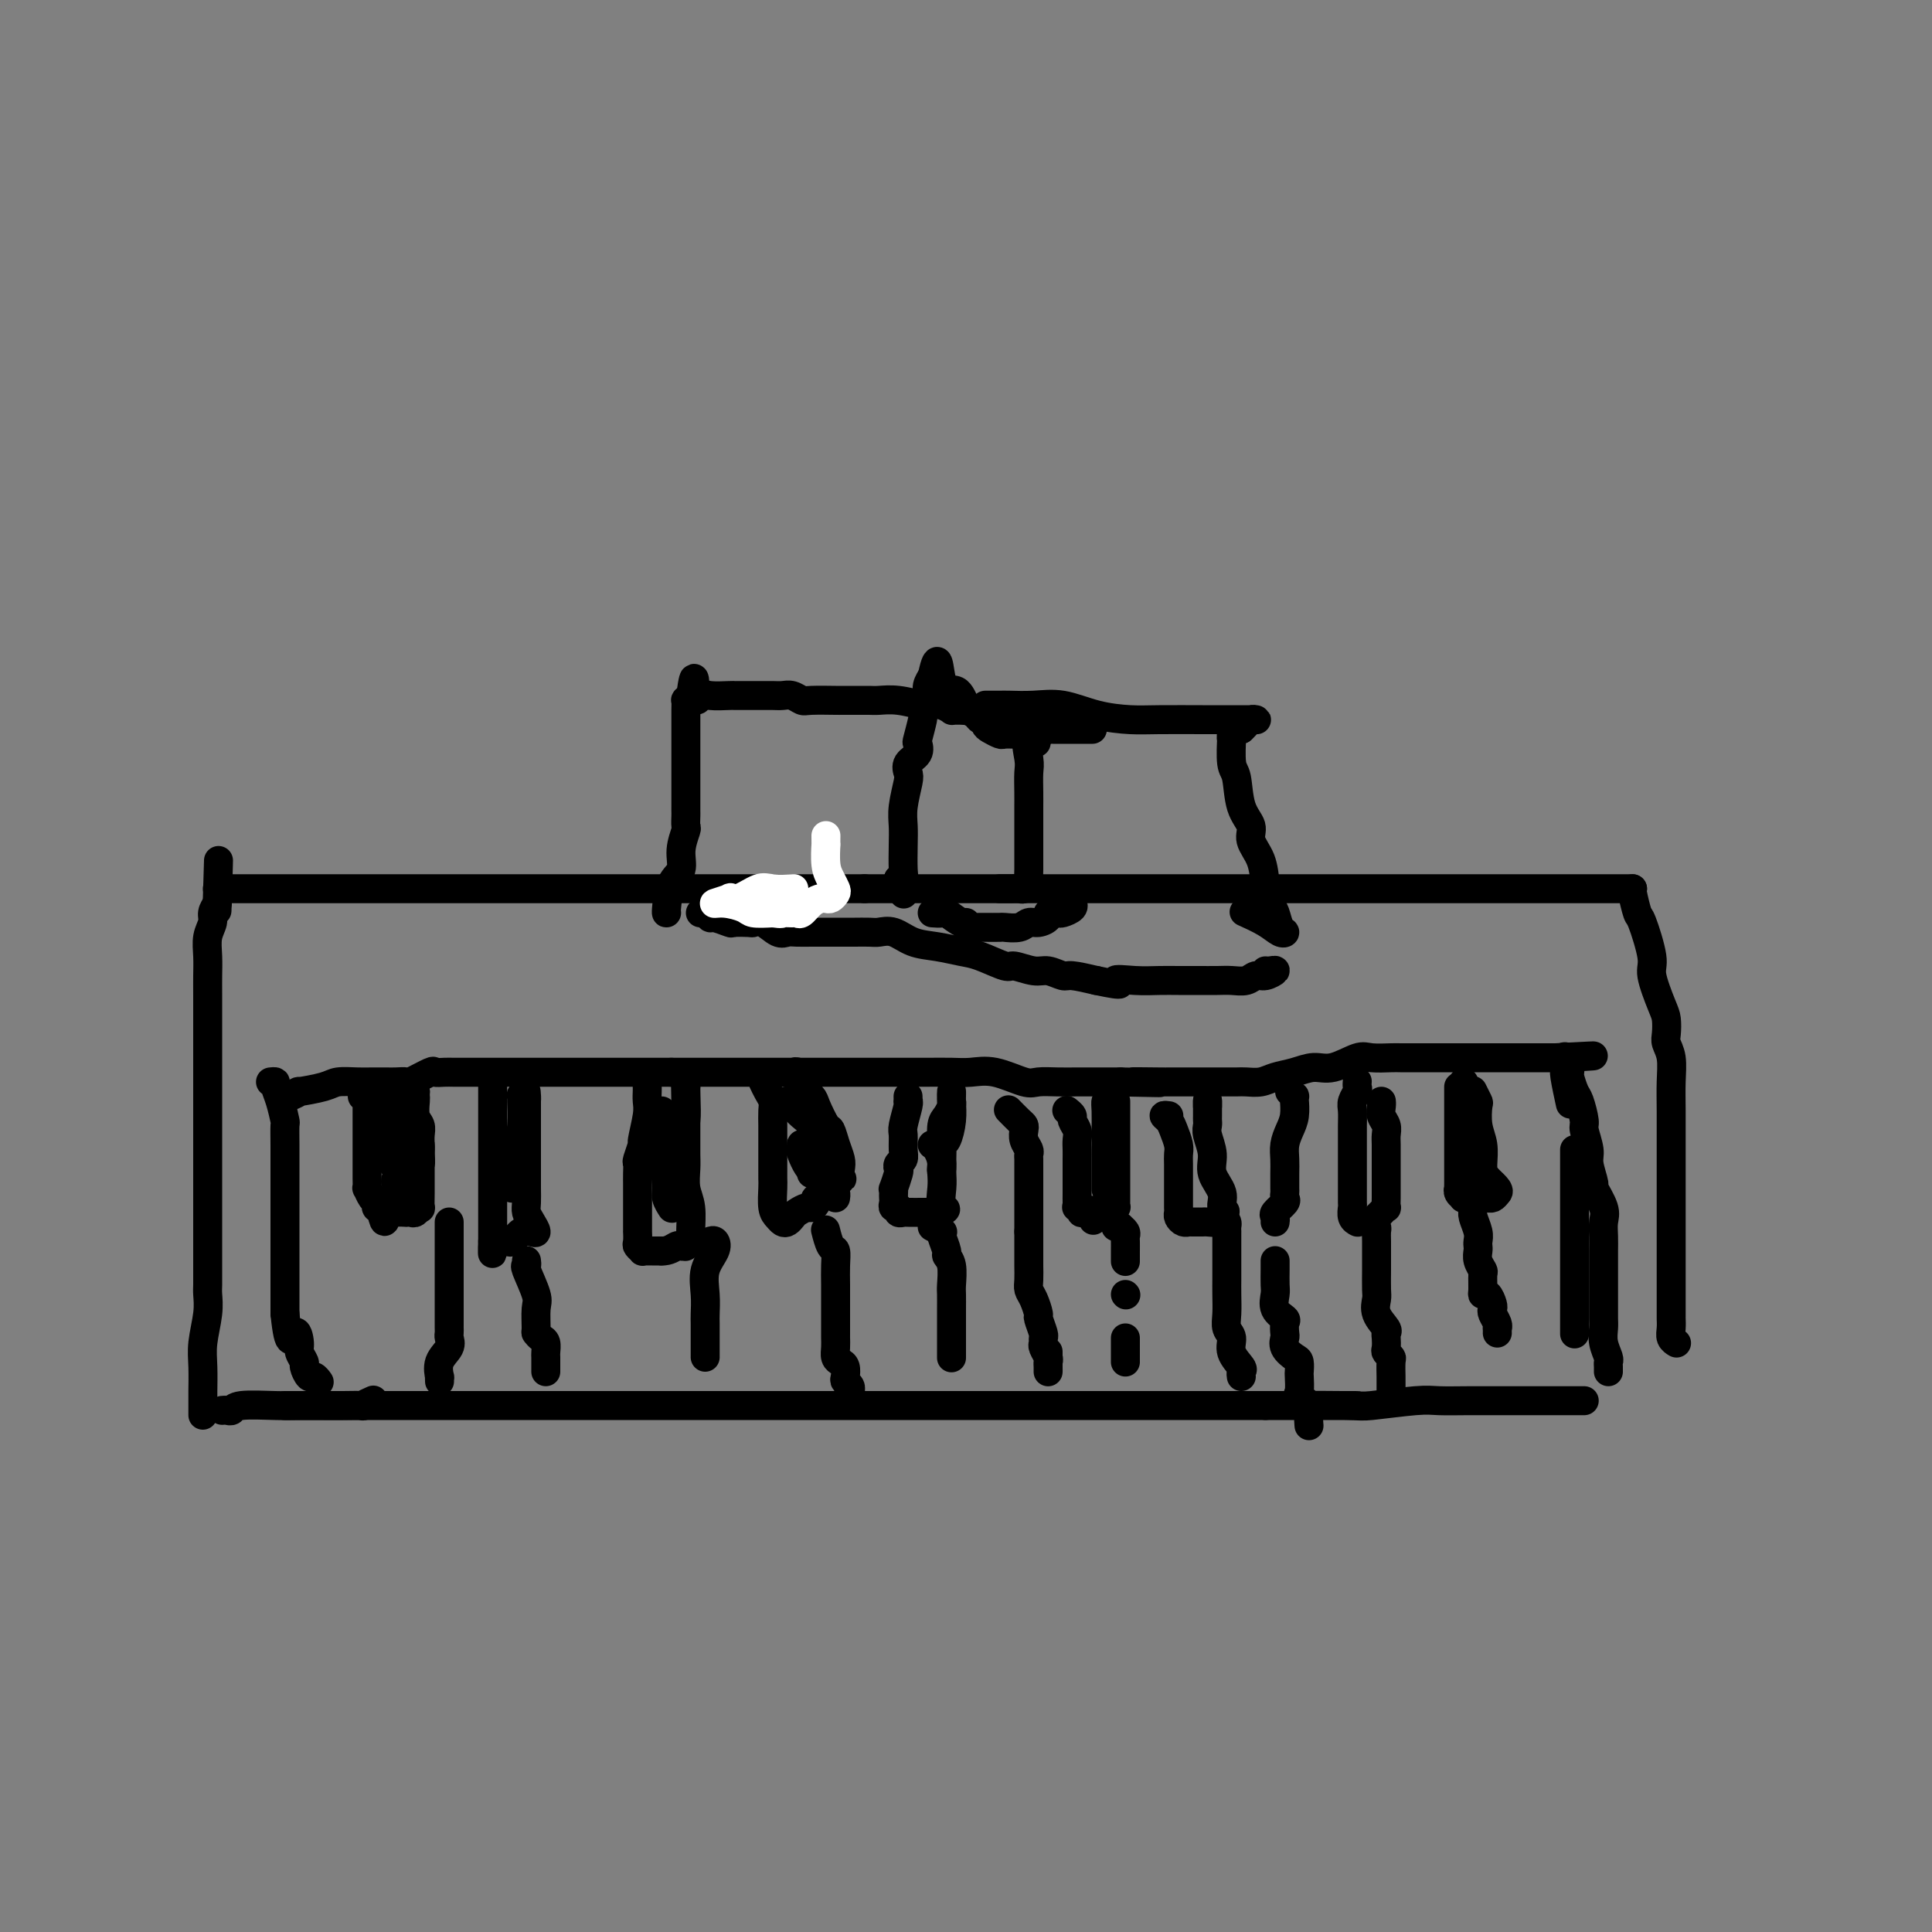 <svg viewBox='0 0 400 400' version='1.1' xmlns='http://www.w3.org/2000/svg' xmlns:xlink='http://www.w3.org/1999/xlink'><rect x="0" y="0" width="400" height="400" fill="#808080" stroke="none"/><g fill='none' stroke='#000000' stroke-width='6' stroke-linecap='round' stroke-linejoin='round'><path d='M59,291c0.346,0.000 0.692,0.000 2,0c1.308,0.000 3.579,0.000 5,0c1.421,0.000 1.993,0.000 3,0c1.007,0.000 2.448,0.000 4,0c1.552,0.000 3.215,0.000 5,0c1.785,0.000 3.693,-0.000 6,0c2.307,0.000 5.012,0.000 7,0c1.988,0.000 3.260,0.000 5,0c1.740,0.000 3.949,0.000 6,0c2.051,0.000 3.944,0.000 6,0c2.056,0.000 4.276,0.000 6,0c1.724,0.000 2.952,0.000 5,0c2.048,0.000 4.917,0.000 8,0c3.083,0.000 6.380,0.000 9,0c2.620,0.000 4.563,0.000 7,0c2.437,0.000 5.370,-0.000 8,0c2.630,0.000 4.958,0.000 8,0c3.042,0.000 6.798,-0.000 9,0c2.202,0.000 2.850,0.000 5,0c2.150,0.000 5.804,-0.000 8,0c2.196,0.000 2.936,0.000 5,0c2.064,0.000 5.453,-0.000 8,0c2.547,0.000 4.251,0.000 7,0c2.749,0.000 6.543,-0.000 9,0c2.457,0.000 3.577,0.000 5,0c1.423,0.000 3.149,-0.000 5,0c1.851,0.000 3.828,0.000 6,0c2.172,0.000 4.541,-0.000 7,0c2.459,0.000 5.008,0.000 8,0c2.992,0.000 6.426,0.000 10,0c3.574,0.000 7.287,0.000 11,0'/><path d='M262,291c33.081,0.004 14.282,0.015 9,0c-5.282,-0.015 2.952,-0.057 7,0c4.048,0.057 3.911,0.211 6,0c2.089,-0.211 6.405,-0.789 9,-1c2.595,-0.211 3.468,-0.057 5,0c1.532,0.057 3.724,0.015 6,0c2.276,-0.015 4.638,-0.004 7,0c2.362,0.004 4.724,0.001 7,0c2.276,-0.001 4.466,-0.000 6,0c1.534,0.000 2.413,0.000 3,0c0.587,-0.000 0.882,-0.000 1,0c0.118,0.000 0.059,0.000 0,0'/><path d='M42,293c-0.001,-0.224 -0.001,-0.448 0,-1c0.001,-0.552 0.004,-1.431 0,-2c-0.004,-0.569 -0.015,-0.828 0,-2c0.015,-1.172 0.057,-3.258 0,-5c-0.057,-1.742 -0.211,-3.141 0,-5c0.211,-1.859 0.789,-4.177 1,-6c0.211,-1.823 0.057,-3.149 0,-4c-0.057,-0.851 -0.015,-1.227 0,-2c0.015,-0.773 0.004,-1.942 0,-3c-0.004,-1.058 -0.001,-2.004 0,-3c0.001,-0.996 0.000,-2.042 0,-3c-0.000,-0.958 -0.000,-1.827 0,-3c0.000,-1.173 0.000,-2.651 0,-4c-0.000,-1.349 -0.000,-2.568 0,-4c0.000,-1.432 -0.000,-3.076 0,-5c0.000,-1.924 0.000,-4.129 0,-6c-0.000,-1.871 -0.000,-3.410 0,-5c0.000,-1.590 0.000,-3.233 0,-6c-0.000,-2.767 -0.001,-6.659 0,-10c0.001,-3.341 0.004,-6.131 0,-8c-0.004,-1.869 -0.016,-2.818 0,-4c0.016,-1.182 0.060,-2.596 0,-4c-0.060,-1.404 -0.222,-2.799 0,-4c0.222,-1.201 0.829,-2.208 1,-3c0.171,-0.792 -0.094,-1.369 0,-2c0.094,-0.631 0.547,-1.315 1,-2'/><path d='M45,187c0.467,-16.711 0.133,-5.489 0,-1c-0.133,4.489 -0.067,2.244 0,0'/><path d='M45,184c0.252,0.000 0.504,0.000 1,0c0.496,0.000 1.235,0.000 4,0c2.765,0.000 7.556,0.000 12,0c4.444,0.000 8.540,0.000 13,0c4.460,0.000 9.285,0.000 13,0c3.715,0.000 6.319,-0.000 9,0c2.681,0.000 5.440,0.000 8,0c2.560,0.000 4.923,0.000 7,0c2.077,0.000 3.868,0.000 5,0c1.132,0.000 1.605,0.000 2,0c0.395,0.000 0.712,0.000 1,0c0.288,0.000 0.547,0.000 1,0c0.453,0.000 1.099,0.000 2,0c0.901,0.000 2.057,-0.000 3,0c0.943,0.000 1.674,0.000 3,0c1.326,0.000 3.247,-0.000 5,0c1.753,0.000 3.337,0.000 5,0c1.663,0.000 3.406,-0.000 5,0c1.594,0.000 3.038,0.000 5,0c1.962,0.000 4.443,-0.000 7,0c2.557,0.000 5.191,0.000 7,0c1.809,0.000 2.794,-0.000 4,0c1.206,0.000 2.632,0.000 4,0c1.368,0.000 2.676,-0.000 4,0c1.324,0.000 2.662,0.000 4,0'/><path d='M179,184c21.611,0.000 8.638,0.000 5,0c-3.638,0.000 2.059,0.000 5,0c2.941,0.000 3.127,0.000 4,0c0.873,0.000 2.435,0.000 4,0c1.565,0.000 3.133,-0.000 4,0c0.867,0.000 1.032,0.000 3,0c1.968,0.000 5.738,0.000 8,0c2.262,0.000 3.016,0.000 5,0c1.984,0.000 5.199,0.000 8,0c2.801,0.000 5.189,0.000 8,0c2.811,0.000 6.046,0.000 11,0c4.954,0.000 11.627,0.000 18,0c6.373,0.000 12.445,-0.000 18,0c5.555,0.000 10.593,0.000 15,0c4.407,0.000 8.183,-0.000 11,0c2.817,0.000 4.676,0.000 7,0c2.324,0.000 5.113,-0.000 7,0c1.887,0.000 2.873,0.000 4,0c1.127,0.000 2.397,-0.000 4,0c1.603,0.000 3.540,0.000 5,0c1.460,0.000 2.443,-0.000 3,0c0.557,0.000 0.688,0.000 1,0c0.312,0.000 0.803,-0.000 1,0c0.197,0.000 0.098,0.000 0,0'/><path d='M338,184c-0.100,-0.021 -0.200,-0.042 0,1c0.200,1.042 0.701,3.147 1,4c0.299,0.853 0.395,0.454 1,2c0.605,1.546 1.717,5.037 2,7c0.283,1.963 -0.265,2.398 0,4c0.265,1.602 1.343,4.370 2,6c0.657,1.630 0.894,2.122 1,3c0.106,0.878 0.081,2.143 0,3c-0.081,0.857 -0.218,1.307 0,2c0.218,0.693 0.790,1.628 1,3c0.210,1.372 0.056,3.179 0,5c-0.056,1.821 -0.015,3.656 0,6c0.015,2.344 0.004,5.197 0,8c-0.004,2.803 -0.001,5.556 0,9c0.001,3.444 0.000,7.579 0,10c-0.000,2.421 -0.000,3.129 0,4c0.000,0.871 -0.000,1.906 0,3c0.000,1.094 0.000,2.246 0,3c-0.000,0.754 -0.001,1.109 0,2c0.001,0.891 0.004,2.320 0,3c-0.004,0.680 -0.015,0.613 0,1c0.015,0.387 0.056,1.227 0,2c-0.056,0.773 -0.207,1.477 0,2c0.207,0.523 0.774,0.864 1,1c0.226,0.136 0.113,0.068 0,0'/><path d='M46,292c0.322,-0.030 0.643,-0.061 1,0c0.357,0.061 0.749,0.212 1,0c0.251,-0.212 0.362,-0.789 2,-1c1.638,-0.211 4.805,-0.057 7,0c2.195,0.057 3.420,0.016 5,0c1.580,-0.016 3.517,-0.008 5,0c1.483,0.008 2.513,0.016 4,0c1.487,-0.016 3.429,-0.056 4,0c0.571,0.056 -0.231,0.207 0,0c0.231,-0.207 1.495,-0.774 2,-1c0.505,-0.226 0.253,-0.113 0,0'/><path d='M56,224c0.445,-0.054 0.890,-0.109 1,0c0.110,0.109 -0.114,0.381 0,1c0.114,0.619 0.566,1.584 1,3c0.434,1.416 0.848,3.282 1,4c0.152,0.718 0.041,0.289 0,1c-0.041,0.711 -0.011,2.561 0,4c0.011,1.439 0.003,2.466 0,3c-0.003,0.534 -0.001,0.576 0,1c0.001,0.424 0.000,1.230 0,2c-0.000,0.770 -0.000,1.503 0,2c0.000,0.497 0.000,0.756 0,1c-0.000,0.244 -0.000,0.473 0,1c0.000,0.527 0.000,1.352 0,2c-0.000,0.648 -0.000,1.117 0,2c0.000,0.883 0.000,2.178 0,3c-0.000,0.822 -0.000,1.171 0,2c0.000,0.829 0.000,2.139 0,3c-0.000,0.861 -0.000,1.272 0,2c0.000,0.728 0.000,1.773 0,3c-0.000,1.227 -0.000,2.636 0,4c0.000,1.364 0.000,2.682 0,4'/><path d='M59,272c0.852,8.235 1.481,4.821 2,4c0.519,-0.821 0.927,0.951 1,2c0.073,1.049 -0.188,1.376 0,2c0.188,0.624 0.825,1.544 1,2c0.175,0.456 -0.110,0.448 0,1c0.110,0.552 0.617,1.663 1,2c0.383,0.337 0.642,-0.102 1,0c0.358,0.102 0.817,0.743 1,1c0.183,0.257 0.092,0.128 0,0'/><path d='M59,227c0.160,0.119 0.320,0.238 1,0c0.680,-0.238 1.879,-0.834 2,-1c0.121,-0.166 -0.838,0.099 0,0c0.838,-0.099 3.471,-0.562 5,-1c1.529,-0.438 1.953,-0.849 3,-1c1.047,-0.151 2.717,-0.040 4,0c1.283,0.040 2.180,0.010 3,0c0.820,-0.010 1.565,-0.001 2,0c0.435,0.001 0.562,-0.007 1,0c0.438,0.007 1.188,0.030 2,0c0.812,-0.030 1.688,-0.113 2,0c0.312,0.113 0.061,0.423 1,0c0.939,-0.423 3.070,-1.577 4,-2c0.930,-0.423 0.661,-0.113 1,0c0.339,0.113 1.288,0.030 2,0c0.712,-0.030 1.189,-0.008 2,0c0.811,0.008 1.956,0.002 3,0c1.044,-0.002 1.988,-0.001 3,0c1.012,0.001 2.091,0.000 3,0c0.909,-0.000 1.649,-0.000 3,0c1.351,0.000 3.313,0.000 5,0c1.687,-0.000 3.100,-0.000 4,0c0.900,0.000 1.287,0.000 2,0c0.713,-0.000 1.751,-0.000 3,0c1.249,0.000 2.708,0.000 4,0c1.292,-0.000 2.419,-0.000 4,0c1.581,0.000 3.618,0.000 5,0c1.382,-0.000 2.109,-0.000 3,0c0.891,0.000 1.945,0.000 3,0'/><path d='M139,222c8.606,0.000 5.122,0.000 4,0c-1.122,-0.000 0.119,-0.000 1,0c0.881,0.000 1.401,0.000 2,0c0.599,-0.000 1.277,-0.000 2,0c0.723,0.000 1.491,0.000 2,0c0.509,-0.000 0.759,-0.000 1,0c0.241,0.000 0.473,0.000 1,0c0.527,-0.000 1.351,-0.000 2,0c0.649,0.000 1.125,0.000 2,0c0.875,-0.000 2.151,-0.000 3,0c0.849,0.000 1.273,0.000 2,0c0.727,-0.000 1.759,-0.000 3,0c1.241,0.000 2.691,0.000 4,0c1.309,-0.000 2.478,-0.000 4,0c1.522,0.000 3.396,0.000 5,0c1.604,-0.000 2.939,-0.000 4,0c1.061,0.000 1.847,0.001 3,0c1.153,-0.001 2.672,-0.002 4,0c1.328,0.002 2.463,0.008 4,0c1.537,-0.008 3.474,-0.030 5,0c1.526,0.030 2.641,0.113 4,0c1.359,-0.113 2.961,-0.423 5,0c2.039,0.423 4.513,1.577 6,2c1.487,0.423 1.985,0.113 3,0c1.015,-0.113 2.547,-0.030 4,0c1.453,0.030 2.827,0.008 4,0c1.173,-0.008 2.146,-0.002 3,0c0.854,0.002 1.590,0.001 2,0c0.410,-0.001 0.495,-0.000 1,0c0.505,0.000 1.430,0.000 2,0c0.570,-0.000 0.785,-0.000 1,0'/><path d='M232,224c14.768,0.309 5.187,0.083 3,0c-2.187,-0.083 3.020,-0.022 5,0c1.980,0.022 0.731,0.006 1,0c0.269,-0.006 2.054,-0.002 3,0c0.946,0.002 1.054,0.000 2,0c0.946,-0.000 2.732,0.001 4,0c1.268,-0.001 2.018,-0.003 3,0c0.982,0.003 2.194,0.012 3,0c0.806,-0.012 1.205,-0.046 2,0c0.795,0.046 1.985,0.172 3,0c1.015,-0.172 1.854,-0.642 3,-1c1.146,-0.358 2.598,-0.604 4,-1c1.402,-0.396 2.753,-0.943 4,-1c1.247,-0.057 2.388,0.377 4,0c1.612,-0.377 3.694,-1.565 5,-2c1.306,-0.435 1.835,-0.117 3,0c1.165,0.117 2.968,0.031 4,0c1.032,-0.031 1.295,-0.008 2,0c0.705,0.008 1.851,0.002 3,0c1.149,-0.002 2.301,-0.001 3,0c0.699,0.001 0.946,0.000 2,0c1.054,-0.000 2.914,-0.000 4,0c1.086,0.000 1.398,0.000 3,0c1.602,-0.000 4.495,-0.000 6,0c1.505,0.000 1.622,0.000 2,0c0.378,-0.000 1.018,-0.000 2,0c0.982,0.000 2.304,0.000 3,0c0.696,-0.000 0.764,-0.000 1,0c0.236,0.000 0.641,0.000 1,0c0.359,-0.000 0.674,-0.000 1,0c0.326,0.000 0.663,0.000 1,0'/><path d='M322,219c14.381,-0.774 5.333,-0.208 2,0c-3.333,0.208 -0.952,0.060 0,0c0.952,-0.060 0.476,-0.030 0,0'/><path d='M324,219c-0.008,-0.206 -0.016,-0.411 0,0c0.016,0.411 0.056,1.440 0,2c-0.056,0.560 -0.207,0.651 0,2c0.207,1.349 0.774,3.957 1,5c0.226,1.043 0.113,0.522 0,0'/><path d='M326,238c0.000,0.326 0.000,0.652 0,1c0.000,0.348 0.000,0.719 0,2c0.000,1.281 0.000,3.472 0,5c0.000,1.528 0.000,2.392 0,3c0.000,0.608 0.000,0.961 0,2c0.000,1.039 0.000,2.765 0,4c0.000,1.235 0.000,1.979 0,3c0.000,1.021 0.000,2.318 0,3c0.000,0.682 0.000,0.749 0,2c0.000,1.251 0.000,3.688 0,5c0.000,1.312 0.000,1.500 0,2c-0.000,0.500 0.000,1.311 0,2c0.000,0.689 0.000,1.257 0,2c0.000,0.743 -0.000,1.662 0,2c0.000,0.338 0.000,0.097 0,0c0.000,-0.097 0.000,-0.048 0,0'/><path d='M325,221c-0.007,-0.105 -0.013,-0.210 0,0c0.013,0.210 0.046,0.736 0,1c-0.046,0.264 -0.171,0.267 0,1c0.171,0.733 0.638,2.195 1,3c0.362,0.805 0.618,0.951 1,2c0.382,1.049 0.891,3.000 1,4c0.109,1.000 -0.183,1.049 0,2c0.183,0.951 0.841,2.803 1,4c0.159,1.197 -0.182,1.737 0,3c0.182,1.263 0.886,3.247 1,4c0.114,0.753 -0.362,0.273 0,1c0.362,0.727 1.561,2.659 2,4c0.439,1.341 0.118,2.091 0,3c-0.118,0.909 -0.032,1.975 0,3c0.032,1.025 0.008,2.007 0,3c-0.008,0.993 -0.002,1.995 0,3c0.002,1.005 0.001,2.012 0,3c-0.001,0.988 -0.001,1.958 0,3c0.001,1.042 0.004,2.156 0,3c-0.004,0.844 -0.015,1.416 0,2c0.015,0.584 0.057,1.178 0,2c-0.057,0.822 -0.211,1.870 0,3c0.211,1.130 0.789,2.341 1,3c0.211,0.659 0.057,0.764 0,1c-0.057,0.236 -0.015,0.602 0,1c0.015,0.398 0.004,0.828 0,1c-0.004,0.172 -0.002,0.086 0,0'/><path d='M75,227c0.423,0.422 0.845,0.843 1,1c0.155,0.157 0.041,0.048 0,0c-0.041,-0.048 -0.011,-0.037 0,1c0.011,1.037 0.003,3.100 0,4c-0.003,0.900 -0.001,0.636 0,1c0.001,0.364 0.000,1.354 0,2c-0.000,0.646 -0.000,0.946 0,1c0.000,0.054 0.000,-0.140 0,0c-0.000,0.140 0.000,0.614 0,1c-0.000,0.386 -0.000,0.683 0,1c0.000,0.317 0.000,0.653 0,1c-0.000,0.347 -0.001,0.704 0,1c0.001,0.296 0.003,0.531 0,1c-0.003,0.469 -0.011,1.172 0,2c0.011,0.828 0.042,1.781 0,2c-0.042,0.219 -0.156,-0.296 0,0c0.156,0.296 0.580,1.402 1,2c0.420,0.598 0.834,0.686 1,1c0.166,0.314 0.083,0.854 0,1c-0.083,0.146 -0.167,-0.101 0,0c0.167,0.101 0.583,0.551 1,1'/><path d='M79,251c0.792,3.713 0.772,0.995 1,0c0.228,-0.995 0.705,-0.267 1,0c0.295,0.267 0.407,0.073 1,0c0.593,-0.073 1.665,-0.024 2,0c0.335,0.024 -0.068,0.023 0,0c0.068,-0.023 0.607,-0.068 1,0c0.393,0.068 0.641,0.248 1,0c0.359,-0.248 0.828,-0.924 1,-1c0.172,-0.076 0.046,0.447 0,0c-0.046,-0.447 -0.012,-1.863 0,-3c0.012,-1.137 0.003,-1.995 0,-3c-0.003,-1.005 0.000,-2.156 0,-3c-0.000,-0.844 -0.004,-1.380 0,-2c0.004,-0.620 0.015,-1.326 0,-2c-0.015,-0.674 -0.057,-1.318 0,-2c0.057,-0.682 0.211,-1.401 0,-2c-0.211,-0.599 -0.789,-1.078 -1,-2c-0.211,-0.922 -0.057,-2.287 0,-3c0.057,-0.713 0.016,-0.775 0,-1c-0.016,-0.225 -0.008,-0.612 0,-1'/><path d='M86,226c-0.321,-3.455 -0.622,-1.593 -1,-1c-0.378,0.593 -0.833,-0.084 -1,0c-0.167,0.084 -0.045,0.929 0,2c0.045,1.071 0.012,2.370 0,4c-0.012,1.630 -0.003,3.592 0,5c0.003,1.408 0.001,2.262 0,3c-0.001,0.738 -0.000,1.360 0,2c0.000,0.640 0.000,1.298 0,2c-0.000,0.702 -0.000,1.447 0,2c0.000,0.553 0.000,0.913 0,1c-0.000,0.087 -0.000,-0.098 0,-1c0.000,-0.902 0.000,-2.519 0,-4c-0.000,-1.481 -0.000,-2.825 0,-4c0.000,-1.175 0.000,-2.181 0,-3c-0.000,-0.819 -0.000,-1.451 0,-2c0.000,-0.549 0.000,-1.014 0,-1c-0.000,0.014 -0.000,0.507 0,1'/><path d='M84,232c0.391,-1.871 1.369,0.451 2,2c0.631,1.549 0.914,2.325 1,3c0.086,0.675 -0.025,1.251 0,2c0.025,0.749 0.185,1.672 0,2c-0.185,0.328 -0.714,0.060 -1,0c-0.286,-0.060 -0.330,0.090 -1,0c-0.670,-0.090 -1.965,-0.418 -3,-1c-1.035,-0.582 -1.810,-1.419 -2,-2c-0.190,-0.581 0.205,-0.906 0,-1c-0.205,-0.094 -1.011,0.045 -1,0c0.011,-0.045 0.839,-0.272 1,0c0.161,0.272 -0.346,1.043 0,2c0.346,0.957 1.546,2.099 2,3c0.454,0.901 0.163,1.561 0,2c-0.163,0.439 -0.198,0.657 0,1c0.198,0.343 0.628,0.812 1,1c0.372,0.188 0.686,0.094 1,0'/><path d='M84,246c0.420,0.818 -0.529,-1.136 -1,-2c-0.471,-0.864 -0.465,-0.637 -1,-2c-0.535,-1.363 -1.611,-4.316 -2,-6c-0.389,-1.684 -0.090,-2.097 0,-3c0.090,-0.903 -0.028,-2.294 0,-3c0.028,-0.706 0.203,-0.725 0,-1c-0.203,-0.275 -0.786,-0.805 -1,-1c-0.214,-0.195 -0.061,-0.056 0,0c0.061,0.056 0.031,0.028 0,0'/><path d='M91,286c-0.016,-0.493 -0.033,-0.986 0,-1c0.033,-0.014 0.114,0.452 0,0c-0.114,-0.452 -0.423,-1.823 0,-3c0.423,-1.177 1.577,-2.159 2,-3c0.423,-0.841 0.113,-1.539 0,-2c-0.113,-0.461 -0.030,-0.685 0,-1c0.030,-0.315 0.008,-0.720 0,-1c-0.008,-0.280 -0.002,-0.435 0,-1c0.002,-0.565 0.001,-1.541 0,-2c-0.001,-0.459 -0.000,-0.402 0,-1c0.000,-0.598 0.000,-1.852 0,-3c-0.000,-1.148 -0.000,-2.192 0,-3c0.000,-0.808 0.000,-1.381 0,-2c-0.000,-0.619 -0.000,-1.284 0,-2c0.000,-0.716 0.000,-1.483 0,-2c-0.000,-0.517 -0.000,-0.782 0,-1c0.000,-0.218 0.000,-0.388 0,-1c-0.000,-0.612 -0.000,-1.667 0,-2c0.000,-0.333 0.000,0.055 0,0c-0.000,-0.055 -0.000,-0.553 0,-1c0.000,-0.447 0.000,-0.842 0,-1c-0.000,-0.158 -0.000,-0.079 0,0'/><path d='M102,225c0.000,-0.262 0.000,-0.524 0,0c0.000,0.524 0.000,1.833 0,3c0.000,1.167 0.000,2.192 0,3c0.000,0.808 0.000,1.400 0,2c0.000,0.600 -0.000,1.208 0,2c0.000,0.792 -0.000,1.770 0,2c0.000,0.230 0.000,-0.286 0,0c0.000,0.286 0.000,1.376 0,2c0.000,0.624 -0.000,0.784 0,1c0.000,0.216 0.000,0.488 0,1c0.000,0.512 0.000,1.264 0,2c0.000,0.736 0.000,1.458 0,2c0.000,0.542 0.000,0.906 0,1c0.000,0.094 -0.000,-0.082 0,0c0.000,0.082 0.000,0.421 0,1c0.000,0.579 0.000,1.397 0,2c0.000,0.603 0.000,0.993 0,1c0.000,0.007 0.000,-0.367 0,0c0.000,0.367 0.000,1.474 0,2c0.000,0.526 0.000,0.470 0,1c0.000,0.530 0.000,1.647 0,2c0.000,0.353 0.000,-0.059 0,0c0.000,0.059 0.000,0.588 0,1c0.000,0.412 0.000,0.706 0,1'/><path d='M102,257c-0.031,4.948 -0.107,1.318 0,0c0.107,-1.318 0.399,-0.326 1,0c0.601,0.326 1.510,-0.016 2,0c0.490,0.016 0.559,0.391 1,0c0.441,-0.391 1.253,-1.547 2,-2c0.747,-0.453 1.430,-0.204 2,0c0.570,0.204 1.028,0.361 1,0c-0.028,-0.361 -0.544,-1.240 -1,-2c-0.456,-0.760 -0.854,-1.399 -1,-2c-0.146,-0.601 -0.039,-1.162 0,-2c0.039,-0.838 0.010,-1.953 0,-3c-0.010,-1.047 -0.003,-2.026 0,-3c0.003,-0.974 0.001,-1.944 0,-3c-0.001,-1.056 -0.000,-2.198 0,-3c0.000,-0.802 0.000,-1.265 0,-2c-0.000,-0.735 -0.000,-1.741 0,-2c0.000,-0.259 0.000,0.230 0,0c-0.000,-0.230 -0.000,-1.177 0,-2c0.000,-0.823 0.000,-1.521 0,-2c-0.000,-0.479 -0.000,-0.740 0,-1'/><path d='M109,228c-0.248,-4.116 0.130,-0.907 0,0c-0.130,0.907 -0.770,-0.487 -1,-1c-0.230,-0.513 -0.051,-0.145 0,0c0.051,0.145 -0.025,0.069 0,1c0.025,0.931 0.150,2.871 0,5c-0.150,2.129 -0.576,4.448 -1,6c-0.424,1.552 -0.846,2.337 -1,3c-0.154,0.663 -0.041,1.204 0,2c0.041,0.796 0.011,1.849 0,2c-0.011,0.151 -0.003,-0.599 0,-1c0.003,-0.401 0.001,-0.454 0,-1c-0.001,-0.546 -0.000,-1.585 0,-2c0.000,-0.415 0.000,-0.208 0,0'/><path d='M109,261c0.061,0.445 0.122,0.890 0,1c-0.122,0.110 -0.426,-0.115 0,1c0.426,1.115 1.581,3.570 2,5c0.419,1.430 0.102,1.835 0,3c-0.102,1.165 0.011,3.090 0,4c-0.011,0.910 -0.147,0.806 0,1c0.147,0.194 0.575,0.685 1,1c0.425,0.315 0.846,0.452 1,1c0.154,0.548 0.041,1.506 0,2c-0.041,0.494 -0.011,0.524 0,1c0.011,0.476 0.003,1.397 0,2c-0.003,0.603 -0.001,0.886 0,1c0.001,0.114 0.000,0.057 0,0'/><path d='M134,225c0.009,0.247 0.017,0.494 0,1c-0.017,0.506 -0.061,1.271 0,2c0.061,0.729 0.227,1.423 0,3c-0.227,1.577 -0.845,4.036 -1,5c-0.155,0.964 0.155,0.433 0,1c-0.155,0.567 -0.774,2.232 -1,3c-0.226,0.768 -0.061,0.638 0,1c0.061,0.362 0.016,1.214 0,2c-0.016,0.786 -0.004,1.504 0,2c0.004,0.496 0.001,0.769 0,1c-0.001,0.231 -0.000,0.420 0,1c0.000,0.580 0.000,1.551 0,2c-0.000,0.449 0.000,0.376 0,1c-0.000,0.624 -0.001,1.946 0,3c0.001,1.054 0.004,1.841 0,2c-0.004,0.159 -0.016,-0.311 0,0c0.016,0.311 0.060,1.404 0,2c-0.060,0.596 -0.224,0.696 0,1c0.224,0.304 0.836,0.814 1,1c0.164,0.186 -0.121,0.050 0,0c0.121,-0.050 0.648,-0.013 1,0c0.352,0.013 0.529,0.004 1,0c0.471,-0.004 1.235,-0.002 2,0'/><path d='M137,259c1.408,0.083 2.429,-0.709 3,-1c0.571,-0.291 0.693,-0.081 1,0c0.307,0.081 0.800,0.032 1,0c0.200,-0.032 0.107,-0.049 0,0c-0.107,0.049 -0.229,0.163 0,0c0.229,-0.163 0.807,-0.603 1,-1c0.193,-0.397 -0.001,-0.753 0,-2c0.001,-1.247 0.196,-3.387 0,-5c-0.196,-1.613 -0.785,-2.701 -1,-4c-0.215,-1.299 -0.058,-2.809 0,-4c0.058,-1.191 0.015,-2.063 0,-3c-0.015,-0.937 -0.004,-1.938 0,-3c0.004,-1.062 0.001,-2.186 0,-3c-0.001,-0.814 -0.000,-1.317 0,-2c0.000,-0.683 0.000,-1.547 0,-2c-0.000,-0.453 -0.000,-0.497 0,-1c0.000,-0.503 0.000,-1.465 0,-2c-0.000,-0.535 -0.000,-0.644 0,-1c0.000,-0.356 0.000,-0.959 0,-1c-0.000,-0.041 -0.000,0.479 0,1'/><path d='M142,225c-0.166,-4.733 -0.082,-0.567 0,2c0.082,2.567 0.162,3.535 0,5c-0.162,1.465 -0.565,3.426 -1,5c-0.435,1.574 -0.901,2.761 -1,4c-0.099,1.239 0.171,2.530 0,4c-0.171,1.470 -0.782,3.120 -1,4c-0.218,0.880 -0.043,0.991 0,1c0.043,0.009 -0.045,-0.083 0,0c0.045,0.083 0.222,0.341 0,0c-0.222,-0.341 -0.844,-1.282 -1,-2c-0.156,-0.718 0.154,-1.215 0,-3c-0.154,-1.785 -0.773,-4.859 -1,-7c-0.227,-2.141 -0.061,-3.348 0,-4c0.061,-0.652 0.016,-0.749 0,-1c-0.016,-0.251 -0.004,-0.655 0,-1c0.004,-0.345 0.001,-0.631 0,-1c-0.001,-0.369 -0.000,-0.820 0,-1c0.000,-0.180 0.000,-0.090 0,0'/><path d='M147,257c0.362,-0.138 0.724,-0.276 1,0c0.276,0.276 0.466,0.966 0,2c-0.466,1.034 -1.589,2.414 -2,4c-0.411,1.586 -0.110,3.380 0,5c0.110,1.620 0.030,3.068 0,4c-0.030,0.932 -0.008,1.349 0,2c0.008,0.651 0.002,1.537 0,2c-0.002,0.463 -0.001,0.502 0,1c0.001,0.498 0.000,1.453 0,2c-0.000,0.547 -0.000,0.686 0,1c0.000,0.314 0.000,0.804 0,1c-0.000,0.196 -0.000,0.098 0,0'/><path d='M158,224c0.309,0.659 0.619,1.318 1,2c0.381,0.682 0.834,1.386 1,2c0.166,0.614 0.044,1.138 0,2c-0.044,0.862 -0.012,2.063 0,3c0.012,0.937 0.002,1.609 0,3c-0.002,1.391 0.002,3.500 0,5c-0.002,1.500 -0.012,2.391 0,3c0.012,0.609 0.045,0.934 0,2c-0.045,1.066 -0.166,2.871 0,4c0.166,1.129 0.621,1.582 1,2c0.379,0.418 0.683,0.802 1,1c0.317,0.198 0.648,0.212 1,0c0.352,-0.212 0.726,-0.648 1,-1c0.274,-0.352 0.449,-0.619 1,-1c0.551,-0.381 1.478,-0.876 2,-1c0.522,-0.124 0.637,0.121 1,0c0.363,-0.121 0.973,-0.610 1,-1c0.027,-0.390 -0.529,-0.682 0,-1c0.529,-0.318 2.142,-0.663 3,-1c0.858,-0.337 0.959,-0.668 1,-1c0.041,-0.332 0.020,-0.666 0,-1'/><path d='M173,245c1.932,-1.366 1.260,-0.780 1,-1c-0.260,-0.220 -0.110,-1.246 0,-2c0.110,-0.754 0.180,-1.235 0,-2c-0.180,-0.765 -0.610,-1.815 -1,-3c-0.390,-1.185 -0.739,-2.507 -1,-3c-0.261,-0.493 -0.433,-0.158 -1,-1c-0.567,-0.842 -1.528,-2.860 -2,-4c-0.472,-1.140 -0.454,-1.401 -1,-2c-0.546,-0.599 -1.656,-1.536 -2,-2c-0.344,-0.464 0.080,-0.455 0,-1c-0.080,-0.545 -0.662,-1.645 -1,-2c-0.338,-0.355 -0.430,0.033 0,1c0.430,0.967 1.383,2.513 2,4c0.617,1.487 0.897,2.915 1,4c0.103,1.085 0.028,1.827 0,3c-0.028,1.173 -0.007,2.778 0,4c0.007,1.222 0.002,2.060 0,3c-0.002,0.940 -0.001,1.983 0,2c0.001,0.017 0.000,-0.991 0,-2'/><path d='M168,241c0.012,2.530 -1.458,-0.644 -2,-2c-0.542,-1.356 -0.157,-0.894 0,-1c0.157,-0.106 0.086,-0.781 0,-1c-0.086,-0.219 -0.188,0.019 0,0c0.188,-0.019 0.667,-0.293 1,0c0.333,0.293 0.520,1.154 1,2c0.480,0.846 1.253,1.677 2,3c0.747,1.323 1.468,3.138 2,4c0.532,0.862 0.874,0.771 1,1c0.126,0.229 0.036,0.780 0,1c-0.036,0.220 -0.018,0.110 0,0'/><path d='M163,228c-0.067,-0.063 -0.133,-0.126 0,0c0.133,0.126 0.467,0.440 1,1c0.533,0.560 1.265,1.366 2,2c0.735,0.634 1.472,1.095 2,2c0.528,0.905 0.845,2.252 1,3c0.155,0.748 0.147,0.897 0,1c-0.147,0.103 -0.432,0.161 0,1c0.432,0.839 1.580,2.460 2,3c0.420,0.540 0.113,0.001 0,0c-0.113,-0.001 -0.030,0.538 0,1c0.030,0.462 0.009,0.846 0,1c-0.009,0.154 -0.004,0.077 0,0'/><path d='M188,227c0.008,0.423 0.016,0.847 0,1c-0.016,0.153 -0.057,0.036 0,0c0.057,-0.036 0.212,0.007 0,1c-0.212,0.993 -0.793,2.934 -1,4c-0.207,1.066 -0.042,1.256 0,2c0.042,0.744 -0.040,2.042 0,3c0.040,0.958 0.203,1.575 0,2c-0.203,0.425 -0.772,0.659 -1,1c-0.228,0.341 -0.114,0.788 0,1c0.114,0.212 0.226,0.189 0,1c-0.226,0.811 -0.792,2.455 -1,3c-0.208,0.545 -0.057,-0.007 0,0c0.057,0.007 0.019,0.575 0,1c-0.019,0.425 -0.020,0.706 0,1c0.020,0.294 0.062,0.601 0,1c-0.062,0.399 -0.226,0.892 0,1c0.226,0.108 0.843,-0.167 1,0c0.157,0.167 -0.144,0.777 0,1c0.144,0.223 0.734,0.060 1,0c0.266,-0.060 0.207,-0.016 1,0c0.793,0.016 2.437,0.005 3,0c0.563,-0.005 0.046,-0.004 0,0c-0.046,0.004 0.379,0.011 1,0c0.621,-0.011 1.436,-0.042 2,0c0.564,0.042 0.875,0.155 1,0c0.125,-0.155 0.062,-0.577 0,-1'/><path d='M195,250c1.547,0.359 0.415,0.758 0,0c-0.415,-0.758 -0.112,-2.672 0,-4c0.112,-1.328 0.033,-2.071 0,-3c-0.033,-0.929 -0.019,-2.045 0,-3c0.019,-0.955 0.044,-1.747 0,-3c-0.044,-1.253 -0.155,-2.965 0,-4c0.155,-1.035 0.578,-1.393 1,-2c0.422,-0.607 0.845,-1.465 1,-2c0.155,-0.535 0.042,-0.749 0,-1c-0.042,-0.251 -0.014,-0.540 0,-1c0.014,-0.460 0.014,-1.091 0,-1c-0.014,0.091 -0.042,0.904 0,2c0.042,1.096 0.155,2.475 0,4c-0.155,1.525 -0.577,3.196 -1,4c-0.423,0.804 -0.845,0.740 -1,1c-0.155,0.260 -0.041,0.843 0,1c0.041,0.157 0.011,-0.113 0,0c-0.011,0.113 -0.003,0.607 0,1c0.003,0.393 0.001,0.684 0,1c-0.001,0.316 -0.000,0.658 0,1'/><path d='M195,241c-0.265,2.486 0.073,1.203 0,0c-0.073,-1.203 -0.558,-2.324 -1,-3c-0.442,-0.676 -0.841,-0.907 -1,-1c-0.159,-0.093 -0.080,-0.046 0,0'/><path d='M221,230c-0.121,-0.096 -0.243,-0.191 0,0c0.243,0.191 0.850,0.670 1,1c0.150,0.330 -0.156,0.511 0,1c0.156,0.489 0.774,1.285 1,2c0.226,0.715 0.061,1.347 0,2c-0.061,0.653 -0.016,1.326 0,2c0.016,0.674 0.004,1.349 0,2c-0.004,0.651 -0.001,1.277 0,2c0.001,0.723 0.001,1.543 0,2c-0.001,0.457 -0.001,0.552 0,1c0.001,0.448 0.005,1.248 0,2c-0.005,0.752 -0.017,1.455 0,2c0.017,0.545 0.065,0.931 0,1c-0.065,0.069 -0.241,-0.178 0,0c0.241,0.178 0.900,0.780 1,1c0.100,0.220 -0.358,0.059 0,0c0.358,-0.059 1.531,-0.017 2,0c0.469,0.017 0.235,0.008 0,0'/><path d='M226,251c0.742,3.248 0.098,0.866 0,0c-0.098,-0.866 0.352,-0.218 1,0c0.648,0.218 1.494,0.005 2,0c0.506,-0.005 0.671,0.197 1,0c0.329,-0.197 0.820,-0.795 1,-1c0.180,-0.205 0.048,-0.018 0,0c-0.048,0.018 -0.013,-0.133 0,-1c0.013,-0.867 0.003,-2.450 0,-4c-0.003,-1.550 -0.001,-3.067 0,-4c0.001,-0.933 0.000,-1.282 0,-2c-0.000,-0.718 -0.000,-1.806 0,-2c0.000,-0.194 0.000,0.506 0,0c-0.000,-0.506 -0.000,-2.216 0,-3c0.000,-0.784 0.000,-0.641 0,-1c-0.000,-0.359 -0.000,-1.220 0,-2c0.000,-0.780 0.000,-1.479 0,-2c-0.000,-0.521 -0.000,-0.863 0,-1c0.000,-0.137 0.000,-0.068 0,0'/><path d='M230,228c-0.423,-0.111 -0.845,-0.221 -1,0c-0.155,0.221 -0.041,0.774 0,2c0.041,1.226 0.011,3.123 0,5c-0.011,1.877 -0.003,3.732 0,5c0.003,1.268 0.001,1.948 0,3c-0.001,1.052 -0.000,2.476 0,3c0.000,0.524 0.000,0.150 0,0c-0.000,-0.150 -0.000,-0.075 0,0'/><path d='M242,231c-0.514,-0.073 -1.027,-0.147 -1,0c0.027,0.147 0.596,0.513 1,1c0.404,0.487 0.644,1.093 1,2c0.356,0.907 0.827,2.113 1,3c0.173,0.887 0.046,1.455 0,2c-0.046,0.545 -0.012,1.066 0,2c0.012,0.934 0.003,2.281 0,3c-0.003,0.719 -0.001,0.808 0,1c0.001,0.192 -0.001,0.485 0,1c0.001,0.515 0.003,1.252 0,2c-0.003,0.748 -0.011,1.507 0,2c0.011,0.493 0.041,0.721 0,1c-0.041,0.279 -0.152,0.611 0,1c0.152,0.389 0.566,0.836 1,1c0.434,0.164 0.886,0.044 1,0c0.114,-0.044 -0.110,-0.012 0,0c0.110,0.012 0.553,0.003 1,0c0.447,-0.003 0.897,0.000 1,0c0.103,-0.000 -0.140,-0.003 0,0c0.140,0.003 0.665,0.012 1,0c0.335,-0.012 0.482,-0.044 1,0c0.518,0.044 1.409,0.166 2,0c0.591,-0.166 0.883,-0.619 1,-1c0.117,-0.381 0.058,-0.691 0,-1'/><path d='M253,251c1.359,-0.096 0.255,-0.337 0,-1c-0.255,-0.663 0.338,-1.750 0,-3c-0.338,-1.250 -1.607,-2.664 -2,-4c-0.393,-1.336 0.091,-2.595 0,-4c-0.091,-1.405 -0.756,-2.957 -1,-4c-0.244,-1.043 -0.065,-1.575 0,-2c0.065,-0.425 0.017,-0.741 0,-1c-0.017,-0.259 -0.005,-0.461 0,-1c0.005,-0.539 0.001,-1.414 0,-2c-0.001,-0.586 -0.000,-0.882 0,-1c0.000,-0.118 0.000,-0.059 0,0'/><path d='M250,228c0.000,0.030 0.000,0.060 0,0c0.000,-0.060 -0.000,-0.208 0,0c0.000,0.208 0.000,0.774 0,1c-0.000,0.226 0.000,0.113 0,0'/><path d='M281,224c0.008,-0.096 0.016,-0.193 0,0c-0.016,0.193 -0.057,0.674 0,1c0.057,0.326 0.211,0.497 0,1c-0.211,0.503 -0.789,1.339 -1,2c-0.211,0.661 -0.057,1.148 0,2c0.057,0.852 0.015,2.071 0,3c-0.015,0.929 -0.004,1.569 0,2c0.004,0.431 0.001,0.654 0,1c-0.001,0.346 -0.000,0.814 0,1c0.000,0.186 0.000,0.091 0,0c-0.000,-0.091 -0.000,-0.179 0,0c0.000,0.179 0.000,0.626 0,1c-0.000,0.374 -0.000,0.676 0,1c0.000,0.324 0.000,0.670 0,1c-0.000,0.330 -0.000,0.646 0,1c0.000,0.354 0.000,0.748 0,1c-0.000,0.252 -0.001,0.361 0,1c0.001,0.639 0.004,1.807 0,3c-0.004,1.193 -0.015,2.411 0,3c0.015,0.589 0.057,0.550 0,1c-0.057,0.450 -0.211,1.389 0,2c0.211,0.611 0.788,0.895 1,1c0.212,0.105 0.061,0.030 0,0c-0.061,-0.030 -0.030,-0.015 0,0'/><path d='M284,253c-0.091,0.092 -0.182,0.184 0,0c0.182,-0.184 0.637,-0.644 1,-1c0.363,-0.356 0.633,-0.610 1,-1c0.367,-0.390 0.830,-0.918 1,-1c0.170,-0.082 0.045,0.282 0,0c-0.045,-0.282 -0.012,-1.212 0,-2c0.012,-0.788 0.003,-1.436 0,-2c-0.003,-0.564 -0.001,-1.043 0,-2c0.001,-0.957 0.001,-2.392 0,-3c-0.001,-0.608 -0.004,-0.389 0,-1c0.004,-0.611 0.015,-2.051 0,-3c-0.015,-0.949 -0.057,-1.407 0,-2c0.057,-0.593 0.211,-1.322 0,-2c-0.211,-0.678 -0.789,-1.306 -1,-2c-0.211,-0.694 -0.057,-1.454 0,-2c0.057,-0.546 0.015,-0.878 0,-1c-0.015,-0.122 -0.004,-0.035 0,0c0.004,0.035 0.002,0.017 0,0'/><path d='M303,224c0.000,0.000 0.100,0.100 0.1,0.1'/><path d='M302,225c-0.000,0.293 -0.000,0.586 0,1c0.000,0.414 0.000,0.950 0,2c-0.000,1.050 -0.000,2.614 0,4c0.000,1.386 0.000,2.595 0,4c-0.000,1.405 -0.000,3.007 0,4c0.000,0.993 0.000,1.375 0,2c-0.000,0.625 -0.001,1.491 0,2c0.001,0.509 0.005,0.662 0,1c-0.005,0.338 -0.017,0.861 0,1c0.017,0.139 0.064,-0.106 0,0c-0.064,0.106 -0.237,0.564 0,1c0.237,0.436 0.886,0.849 1,1c0.114,0.151 -0.306,0.041 0,0c0.306,-0.041 1.340,-0.011 2,0c0.660,0.011 0.947,0.003 1,0c0.053,-0.003 -0.126,0.000 0,0c0.126,-0.000 0.559,-0.003 1,0c0.441,0.003 0.891,0.011 1,0c0.109,-0.011 -0.125,-0.041 0,0c0.125,0.041 0.607,0.155 1,0c0.393,-0.155 0.696,-0.577 1,-1'/><path d='M310,247c0.850,-0.550 -1.026,-1.923 -2,-3c-0.974,-1.077 -1.044,-1.856 -1,-3c0.044,-1.144 0.204,-2.654 0,-4c-0.204,-1.346 -0.773,-2.529 -1,-4c-0.227,-1.471 -0.112,-3.229 0,-4c0.112,-0.771 0.223,-0.554 0,-1c-0.223,-0.446 -0.778,-1.556 -1,-2c-0.222,-0.444 -0.111,-0.222 0,0'/><path d='M171,255c-0.083,-0.327 -0.166,-0.654 0,0c0.166,0.654 0.580,2.290 1,3c0.420,0.710 0.845,0.494 1,1c0.155,0.506 0.042,1.735 0,3c-0.042,1.265 -0.011,2.566 0,4c0.011,1.434 0.003,2.999 0,4c-0.003,1.001 -0.001,1.437 0,2c0.001,0.563 -0.001,1.254 0,2c0.001,0.746 0.003,1.548 0,2c-0.003,0.452 -0.011,0.554 0,1c0.011,0.446 0.042,1.237 0,2c-0.042,0.763 -0.156,1.500 0,2c0.156,0.500 0.581,0.764 1,1c0.419,0.236 0.830,0.445 1,1c0.170,0.555 0.098,1.455 0,2c-0.098,0.545 -0.222,0.734 0,1c0.222,0.266 0.792,0.607 1,1c0.208,0.393 0.056,0.837 0,1c-0.056,0.163 -0.016,0.047 0,0c0.016,-0.047 0.008,-0.023 0,0'/><path d='M193,254c0.837,0.430 1.673,0.860 2,1c0.327,0.140 0.144,-0.011 0,0c-0.144,0.011 -0.249,0.185 0,1c0.249,0.815 0.851,2.272 1,3c0.149,0.728 -0.156,0.727 0,1c0.156,0.273 0.774,0.820 1,2c0.226,1.180 0.061,2.991 0,4c-0.061,1.009 -0.016,1.214 0,2c0.016,0.786 0.004,2.152 0,3c-0.004,0.848 -0.001,1.179 0,2c0.001,0.821 0.000,2.133 0,3c-0.000,0.867 -0.000,1.290 0,2c0.000,0.710 0.000,1.706 0,2c-0.000,0.294 -0.000,-0.113 0,0c0.000,0.113 0.000,0.747 0,1c-0.000,0.253 -0.000,0.127 0,0'/><path d='M209,230c-0.197,-0.201 -0.393,-0.402 0,0c0.393,0.402 1.377,1.407 2,2c0.623,0.593 0.885,0.775 1,1c0.115,0.225 0.083,0.494 0,1c-0.083,0.506 -0.219,1.250 0,2c0.219,0.750 0.791,1.507 1,2c0.209,0.493 0.056,0.724 0,1c-0.056,0.276 -0.015,0.597 0,1c0.015,0.403 0.004,0.886 0,1c-0.004,0.114 -0.001,-0.142 0,0c0.001,0.142 0.000,0.682 0,1c-0.000,0.318 -0.000,0.413 0,1c0.000,0.587 0.000,1.666 0,2c-0.000,0.334 -0.000,-0.078 0,0c0.000,0.078 0.000,0.646 0,1c-0.000,0.354 -0.000,0.493 0,1c0.000,0.507 0.000,1.382 0,2c-0.000,0.618 -0.000,0.978 0,1c0.000,0.022 0.000,-0.293 0,0c-0.000,0.293 -0.000,1.194 0,2c0.000,0.806 0.000,1.516 0,2c-0.000,0.484 -0.000,0.742 0,1'/><path d='M213,255c-0.000,2.384 -0.000,0.342 0,0c0.000,-0.342 0.000,1.014 0,2c-0.000,0.986 -0.001,1.601 0,2c0.001,0.399 0.003,0.581 0,1c-0.003,0.419 -0.011,1.076 0,2c0.011,0.924 0.040,2.115 0,3c-0.040,0.885 -0.151,1.463 0,2c0.151,0.537 0.562,1.033 1,2c0.438,0.967 0.902,2.406 1,3c0.098,0.594 -0.171,0.343 0,1c0.171,0.657 0.782,2.221 1,3c0.218,0.779 0.044,0.772 0,1c-0.044,0.228 0.041,0.690 0,1c-0.041,0.310 -0.207,0.466 0,1c0.207,0.534 0.788,1.444 1,2c0.212,0.556 0.057,0.758 0,1c-0.057,0.242 -0.015,0.523 0,1c0.015,0.477 0.004,1.148 0,1c-0.004,-0.148 -0.001,-1.117 0,-2c0.001,-0.883 0.000,-1.681 0,-2c-0.000,-0.319 -0.000,-0.160 0,0'/><path d='M231,254c0.453,0.024 0.906,0.047 1,0c0.094,-0.047 -0.171,-0.165 0,0c0.171,0.165 0.778,0.612 1,1c0.222,0.388 0.060,0.717 0,1c-0.060,0.283 -0.016,0.519 0,1c0.016,0.481 0.004,1.206 0,2c-0.004,0.794 -0.001,1.655 0,2c0.001,0.345 0.001,0.172 0,0'/><path d='M233,268c0.000,0.000 0.100,0.100 0.1,0.1'/><path d='M233,277c0.000,0.219 0.000,0.437 0,1c0.000,0.563 -0.000,1.470 0,2c0.000,0.530 0.000,0.681 0,1c-0.000,0.319 -0.000,0.805 0,1c0.000,0.195 0.000,0.097 0,0'/><path d='M253,252c0.423,0.344 0.845,0.687 1,1c0.155,0.313 0.041,0.595 0,1c-0.041,0.405 -0.011,0.933 0,1c0.011,0.067 0.003,-0.328 0,0c-0.003,0.328 -0.000,1.379 0,3c0.000,1.621 -0.001,3.814 0,5c0.001,1.186 0.005,1.367 0,2c-0.005,0.633 -0.017,1.719 0,3c0.017,1.281 0.065,2.756 0,4c-0.065,1.244 -0.242,2.255 0,3c0.242,0.745 0.902,1.222 1,2c0.098,0.778 -0.366,1.855 0,3c0.366,1.145 1.562,2.359 2,3c0.438,0.641 0.118,0.711 0,1c-0.118,0.289 -0.034,0.797 0,1c0.034,0.203 0.017,0.102 0,0'/><path d='M267,226c0.423,0.458 0.846,0.916 1,1c0.154,0.084 0.038,-0.207 0,0c-0.038,0.207 0.000,0.912 0,1c-0.000,0.088 -0.038,-0.440 0,0c0.038,0.440 0.154,1.850 0,3c-0.154,1.150 -0.577,2.042 -1,3c-0.423,0.958 -0.845,1.983 -1,3c-0.155,1.017 -0.042,2.027 0,3c0.042,0.973 0.013,1.909 0,3c-0.013,1.091 -0.011,2.338 0,3c0.011,0.662 0.031,0.741 0,1c-0.031,0.259 -0.113,0.700 0,1c0.113,0.300 0.423,0.459 0,1c-0.423,0.541 -1.577,1.465 -2,2c-0.423,0.535 -0.114,0.683 0,1c0.114,0.317 0.033,0.805 0,1c-0.033,0.195 -0.016,0.098 0,0'/><path d='M264,261c-0.001,0.390 -0.002,0.779 0,1c0.002,0.221 0.008,0.273 0,1c-0.008,0.727 -0.030,2.130 0,3c0.030,0.870 0.113,1.207 0,2c-0.113,0.793 -0.422,2.043 0,3c0.422,0.957 1.575,1.621 2,2c0.425,0.379 0.120,0.473 0,1c-0.120,0.527 -0.057,1.488 0,2c0.057,0.512 0.106,0.575 0,1c-0.106,0.425 -0.368,1.211 0,2c0.368,0.789 1.367,1.581 2,2c0.633,0.419 0.900,0.464 1,1c0.100,0.536 0.034,1.561 0,2c-0.034,0.439 -0.037,0.291 0,1c0.037,0.709 0.115,2.274 0,3c-0.115,0.726 -0.423,0.612 0,1c0.423,0.388 1.577,1.279 2,2c0.423,0.721 0.114,1.271 0,2c-0.114,0.729 -0.033,1.637 0,2c0.033,0.363 0.016,0.182 0,0'/><path d='M284,253c0.423,0.350 0.845,0.700 1,1c0.155,0.300 0.041,0.549 0,1c-0.041,0.451 -0.011,1.103 0,2c0.011,0.897 0.001,2.039 0,3c-0.001,0.961 0.007,1.742 0,3c-0.007,1.258 -0.030,2.992 0,4c0.030,1.008 0.113,1.291 0,2c-0.113,0.709 -0.422,1.843 0,3c0.422,1.157 1.576,2.337 2,3c0.424,0.663 0.117,0.808 0,1c-0.117,0.192 -0.046,0.431 0,1c0.046,0.569 0.065,1.470 0,2c-0.065,0.530 -0.214,0.690 0,1c0.214,0.310 0.789,0.769 1,1c0.211,0.231 0.056,0.234 0,1c-0.056,0.766 -0.015,2.297 0,3c0.015,0.703 0.004,0.580 0,1c-0.004,0.420 -0.001,1.382 0,2c0.001,0.618 0.000,0.891 0,1c-0.000,0.109 -0.000,0.055 0,0'/><path d='M305,246c0.002,-0.033 0.004,-0.066 0,0c-0.004,0.066 -0.015,0.231 0,1c0.015,0.769 0.057,2.143 0,3c-0.057,0.857 -0.211,1.199 0,2c0.211,0.801 0.788,2.063 1,3c0.212,0.937 0.061,1.551 0,2c-0.061,0.449 -0.030,0.734 0,1c0.030,0.266 0.061,0.512 0,1c-0.061,0.488 -0.213,1.217 0,2c0.213,0.783 0.792,1.620 1,2c0.208,0.380 0.045,0.305 0,1c-0.045,0.695 0.027,2.161 0,3c-0.027,0.839 -0.152,1.050 0,1c0.152,-0.050 0.580,-0.361 1,0c0.420,0.361 0.830,1.393 1,2c0.170,0.607 0.098,0.789 0,1c-0.098,0.211 -0.222,0.453 0,1c0.222,0.547 0.792,1.401 1,2c0.208,0.599 0.056,0.944 0,1c-0.056,0.056 -0.015,-0.177 0,0c0.015,0.177 0.004,0.765 0,1c-0.004,0.235 -0.002,0.118 0,0'/><path d='M138,189c0.013,-0.021 0.027,-0.041 0,0c-0.027,0.041 -0.094,0.144 0,-1c0.094,-1.144 0.351,-3.534 1,-5c0.649,-1.466 1.691,-2.007 2,-3c0.309,-0.993 -0.113,-2.436 0,-4c0.113,-1.564 0.762,-3.247 1,-4c0.238,-0.753 0.064,-0.576 0,-1c-0.064,-0.424 -0.017,-1.448 0,-2c0.017,-0.552 0.005,-0.632 0,-1c-0.005,-0.368 -0.001,-1.022 0,-1c0.001,0.022 0.000,0.722 0,0c-0.000,-0.722 -0.000,-2.865 0,-4c0.000,-1.135 0.000,-1.263 0,-2c-0.000,-0.737 0.000,-2.083 0,-3c-0.000,-0.917 -0.000,-1.404 0,-2c0.000,-0.596 0.000,-1.302 0,-2c-0.000,-0.698 -0.001,-1.388 0,-2c0.001,-0.612 0.003,-1.148 0,-2c-0.003,-0.852 -0.011,-2.022 0,-3c0.011,-0.978 0.041,-1.763 0,-2c-0.041,-0.237 -0.155,0.075 0,0c0.155,-0.075 0.577,-0.538 1,-1'/><path d='M143,144c0.955,-6.962 0.844,-1.865 1,0c0.156,1.865 0.580,0.500 1,0c0.420,-0.500 0.836,-0.134 2,0c1.164,0.134 3.075,0.036 4,0c0.925,-0.036 0.863,-0.010 1,0c0.137,0.010 0.473,0.002 1,0c0.527,-0.002 1.243,-0.000 2,0c0.757,0.000 1.553,-0.001 2,0c0.447,0.001 0.543,0.004 1,0c0.457,-0.004 1.274,-0.015 2,0c0.726,0.015 1.362,0.057 2,0c0.638,-0.057 1.280,-0.211 2,0c0.720,0.211 1.519,0.789 2,1c0.481,0.211 0.642,0.057 2,0c1.358,-0.057 3.911,-0.015 5,0c1.089,0.015 0.713,0.004 1,0c0.287,-0.004 1.236,-0.002 2,0c0.764,0.002 1.343,0.004 2,0c0.657,-0.004 1.394,-0.015 2,0c0.606,0.015 1.082,0.056 2,0c0.918,-0.056 2.278,-0.207 4,0c1.722,0.207 3.806,0.774 5,1c1.194,0.226 1.500,0.113 2,0c0.500,-0.113 1.196,-0.226 2,0c0.804,0.226 1.716,0.792 2,1c0.284,0.208 -0.062,0.060 0,0c0.062,-0.060 0.531,-0.030 1,0'/><path d='M198,147c8.757,0.466 3.148,0.132 1,0c-2.148,-0.132 -0.835,-0.061 0,0c0.835,0.061 1.194,0.111 1,0c-0.194,-0.111 -0.940,-0.384 0,0c0.940,0.384 3.565,1.423 5,2c1.435,0.577 1.680,0.690 3,1c1.320,0.310 3.716,0.815 5,1c1.284,0.185 1.457,0.050 2,0c0.543,-0.050 1.455,-0.013 2,0c0.545,0.013 0.723,0.004 1,0c0.277,-0.004 0.654,-0.001 1,0c0.346,0.001 0.660,0.000 1,0c0.340,-0.000 0.704,-0.000 1,0c0.296,0.000 0.523,0.000 1,0c0.477,-0.000 1.205,-0.000 2,0c0.795,0.000 1.656,0.000 2,0c0.344,-0.000 0.172,-0.000 0,0'/><path d='M204,146c0.226,-0.001 0.452,-0.002 1,0c0.548,0.002 1.417,0.007 2,0c0.583,-0.007 0.879,-0.026 2,0c1.121,0.026 3.067,0.098 5,0c1.933,-0.098 3.851,-0.366 6,0c2.149,0.366 4.527,1.366 7,2c2.473,0.634 5.040,0.902 7,1c1.960,0.098 3.313,0.026 6,0c2.687,-0.026 6.710,-0.007 9,0c2.290,0.007 2.849,0.002 4,0c1.151,-0.002 2.894,-0.001 4,0c1.106,0.001 1.576,0.003 2,0c0.424,-0.003 0.804,-0.011 1,0c0.196,0.011 0.210,0.042 0,0c-0.210,-0.042 -0.644,-0.156 -1,0c-0.356,0.156 -0.634,0.580 -1,1c-0.366,0.420 -0.819,0.834 -1,1c-0.181,0.166 -0.091,0.083 0,0'/><path d='M257,151c-0.630,0.270 -0.706,-0.054 -1,0c-0.294,0.054 -0.808,0.486 -1,1c-0.192,0.514 -0.064,1.109 0,1c0.064,-0.109 0.064,-0.924 0,0c-0.064,0.924 -0.191,3.587 0,5c0.191,1.413 0.699,1.577 1,3c0.301,1.423 0.395,4.106 1,6c0.605,1.894 1.720,3.001 2,4c0.280,0.999 -0.276,1.890 0,3c0.276,1.110 1.383,2.437 2,4c0.617,1.563 0.744,3.361 1,5c0.256,1.639 0.641,3.120 1,4c0.359,0.880 0.691,1.158 1,2c0.309,0.842 0.593,2.246 1,3c0.407,0.754 0.935,0.857 1,1c0.065,0.143 -0.333,0.327 -1,0c-0.667,-0.327 -1.603,-1.165 -3,-2c-1.397,-0.835 -3.256,-1.667 -4,-2c-0.744,-0.333 -0.372,-0.166 0,0'/><path d='M145,189c0.316,-0.121 0.632,-0.243 1,0c0.368,0.243 0.789,0.849 1,1c0.211,0.151 0.213,-0.155 1,0c0.787,0.155 2.359,0.772 3,1c0.641,0.228 0.349,0.069 1,0c0.651,-0.069 2.244,-0.047 3,0c0.756,0.047 0.677,0.118 1,0c0.323,-0.118 1.050,-0.424 2,0c0.950,0.424 2.122,1.578 3,2c0.878,0.422 1.462,0.113 2,0c0.538,-0.113 1.031,-0.030 2,0c0.969,0.030 2.414,0.008 3,0c0.586,-0.008 0.312,-0.002 1,0c0.688,0.002 2.338,0.000 3,0c0.662,-0.000 0.337,0.000 1,0c0.663,-0.000 2.316,-0.002 3,0c0.684,0.002 0.401,0.007 1,0c0.599,-0.007 2.080,-0.027 3,0c0.920,0.027 1.278,0.102 2,0c0.722,-0.102 1.808,-0.379 3,0c1.192,0.379 2.491,1.416 4,2c1.509,0.584 3.228,0.716 5,1c1.772,0.284 3.598,0.721 5,1c1.402,0.279 2.380,0.399 4,1c1.620,0.601 3.880,1.682 5,2c1.120,0.318 1.099,-0.126 2,0c0.901,0.126 2.725,0.821 4,1c1.275,0.179 2.002,-0.158 3,0c0.998,0.158 2.269,0.812 3,1c0.731,0.188 0.923,-0.089 2,0c1.077,0.089 3.038,0.545 5,1'/><path d='M227,203c7.228,1.547 4.299,0.414 4,0c-0.299,-0.414 2.034,-0.111 4,0c1.966,0.111 3.565,0.029 5,0c1.435,-0.029 2.706,-0.007 4,0c1.294,0.007 2.612,-0.002 4,0c1.388,0.002 2.847,0.016 4,0c1.153,-0.016 2.002,-0.061 3,0c0.998,0.061 2.145,0.226 3,0c0.855,-0.226 1.416,-0.845 2,-1c0.584,-0.155 1.190,0.155 2,0c0.810,-0.155 1.825,-0.773 2,-1c0.175,-0.227 -0.491,-0.061 -1,0c-0.509,0.061 -0.860,0.017 -1,0c-0.140,-0.017 -0.070,-0.009 0,0'/><path d='M186,182c0.000,0.000 0.100,0.100 0.1,0.1'/><path d='M186,182c-0.113,0.509 -0.226,1.018 0,1c0.226,-0.018 0.792,-0.561 1,-1c0.208,-0.439 0.059,-0.772 0,-2c-0.059,-1.228 -0.029,-3.350 0,-5c0.029,-1.650 0.058,-2.826 0,-4c-0.058,-1.174 -0.204,-2.344 0,-4c0.204,-1.656 0.759,-3.796 1,-5c0.241,-1.204 0.169,-1.471 0,-2c-0.169,-0.529 -0.434,-1.319 0,-2c0.434,-0.681 1.566,-1.253 2,-2c0.434,-0.747 0.169,-1.667 0,-2c-0.169,-0.333 -0.243,-0.077 0,-1c0.243,-0.923 0.801,-3.024 1,-4c0.199,-0.976 0.038,-0.827 0,-1c-0.038,-0.173 0.046,-0.667 0,-1c-0.046,-0.333 -0.223,-0.506 0,-1c0.223,-0.494 0.844,-1.309 1,-2c0.156,-0.691 -0.154,-1.257 0,-2c0.154,-0.743 0.772,-1.661 1,-2c0.228,-0.339 0.065,-0.097 0,0c-0.065,0.097 -0.033,0.048 0,0'/><path d='M193,140c1.378,-6.351 1.325,-1.228 2,1c0.675,2.228 2.080,1.563 3,2c0.920,0.437 1.356,1.977 2,3c0.644,1.023 1.495,1.531 2,2c0.505,0.469 0.664,0.900 1,1c0.336,0.100 0.848,-0.131 1,0c0.152,0.131 -0.058,0.624 0,1c0.058,0.376 0.382,0.637 1,1c0.618,0.363 1.529,0.829 2,1c0.471,0.171 0.504,0.046 1,0c0.496,-0.046 1.457,-0.013 2,0c0.543,0.013 0.668,0.006 1,0c0.332,-0.006 0.873,-0.012 1,0c0.127,0.012 -0.158,0.042 0,0c0.158,-0.042 0.759,-0.155 1,0c0.241,0.155 0.120,0.577 0,1'/><path d='M213,153c3.094,1.803 0.829,-0.189 0,0c-0.829,0.189 -0.222,2.560 0,4c0.222,1.440 0.060,1.948 0,3c-0.060,1.052 -0.016,2.647 0,4c0.016,1.353 0.004,2.464 0,3c-0.004,0.536 -0.001,0.498 0,1c0.001,0.502 0.000,1.543 0,2c-0.000,0.457 -0.000,0.331 0,1c0.000,0.669 -0.000,2.134 0,3c0.000,0.866 0.001,1.135 0,2c-0.001,0.865 -0.003,2.327 0,3c0.003,0.673 0.013,0.559 0,1c-0.013,0.441 -0.048,1.439 0,2c0.048,0.561 0.181,0.686 0,1c-0.181,0.314 -0.674,0.816 -1,1c-0.326,0.184 -0.483,0.049 -1,0c-0.517,-0.049 -1.393,-0.013 -2,0c-0.607,0.013 -0.946,0.004 -1,0c-0.054,-0.004 0.178,-0.001 0,0c-0.178,0.001 -0.765,0.000 -1,0c-0.235,-0.000 -0.117,-0.000 0,0'/><path d='M187,185c0.000,0.000 0.100,0.100 0.1,0.1'/><path d='M193,189c0.814,0.063 1.629,0.126 2,0c0.371,-0.126 0.299,-0.440 1,0c0.701,0.440 2.177,1.635 3,2c0.823,0.365 0.995,-0.098 1,0c0.005,0.098 -0.155,0.758 0,1c0.155,0.242 0.627,0.065 1,0c0.373,-0.065 0.647,-0.018 1,0c0.353,0.018 0.784,0.006 1,0c0.216,-0.006 0.218,-0.006 1,0c0.782,0.006 2.345,0.016 3,0c0.655,-0.016 0.404,-0.060 1,0c0.596,0.060 2.039,0.222 3,0c0.961,-0.222 1.438,-0.830 2,-1c0.562,-0.170 1.207,0.098 2,0c0.793,-0.098 1.732,-0.562 2,-1c0.268,-0.438 -0.137,-0.849 0,-1c0.137,-0.151 0.815,-0.043 1,0c0.185,0.043 -0.122,0.022 0,0c0.122,-0.022 0.674,-0.045 1,0c0.326,0.045 0.428,0.156 1,0c0.572,-0.156 1.616,-0.581 2,-1c0.384,-0.419 0.110,-0.834 0,-1c-0.110,-0.166 -0.055,-0.083 0,0'/></g>
<g fill='none' stroke='#FFFFFF' stroke-width='6' stroke-linecap='round' stroke-linejoin='round'><path d='M164,184c-0.104,0.004 -0.209,0.009 0,0c0.209,-0.009 0.731,-0.030 0,0c-0.731,0.030 -2.714,0.112 -4,0c-1.286,-0.112 -1.874,-0.418 -3,0c-1.126,0.418 -2.792,1.561 -4,2c-1.208,0.439 -1.960,0.173 -2,0c-0.040,-0.173 0.631,-0.253 0,0c-0.631,0.253 -2.564,0.838 -3,1c-0.436,0.162 0.625,-0.101 2,0c1.375,0.101 3.062,0.566 4,1c0.938,0.434 1.125,0.838 2,1c0.875,0.162 2.437,0.081 4,0'/><path d='M160,189c2.202,0.307 1.706,0.076 2,0c0.294,-0.076 1.378,0.004 2,0c0.622,-0.004 0.783,-0.092 1,0c0.217,0.092 0.492,0.365 1,0c0.508,-0.365 1.250,-1.369 2,-2c0.750,-0.631 1.508,-0.889 2,-1c0.492,-0.111 0.717,-0.074 1,0c0.283,0.074 0.622,0.184 1,0c0.378,-0.184 0.795,-0.664 1,-1c0.205,-0.336 0.199,-0.530 0,-1c-0.199,-0.470 -0.589,-1.217 -1,-2c-0.411,-0.783 -0.842,-1.602 -1,-3c-0.158,-1.398 -0.043,-3.376 0,-4c0.043,-0.624 0.012,0.108 0,0c-0.012,-0.108 -0.006,-1.054 0,-2'/></g>
</svg>